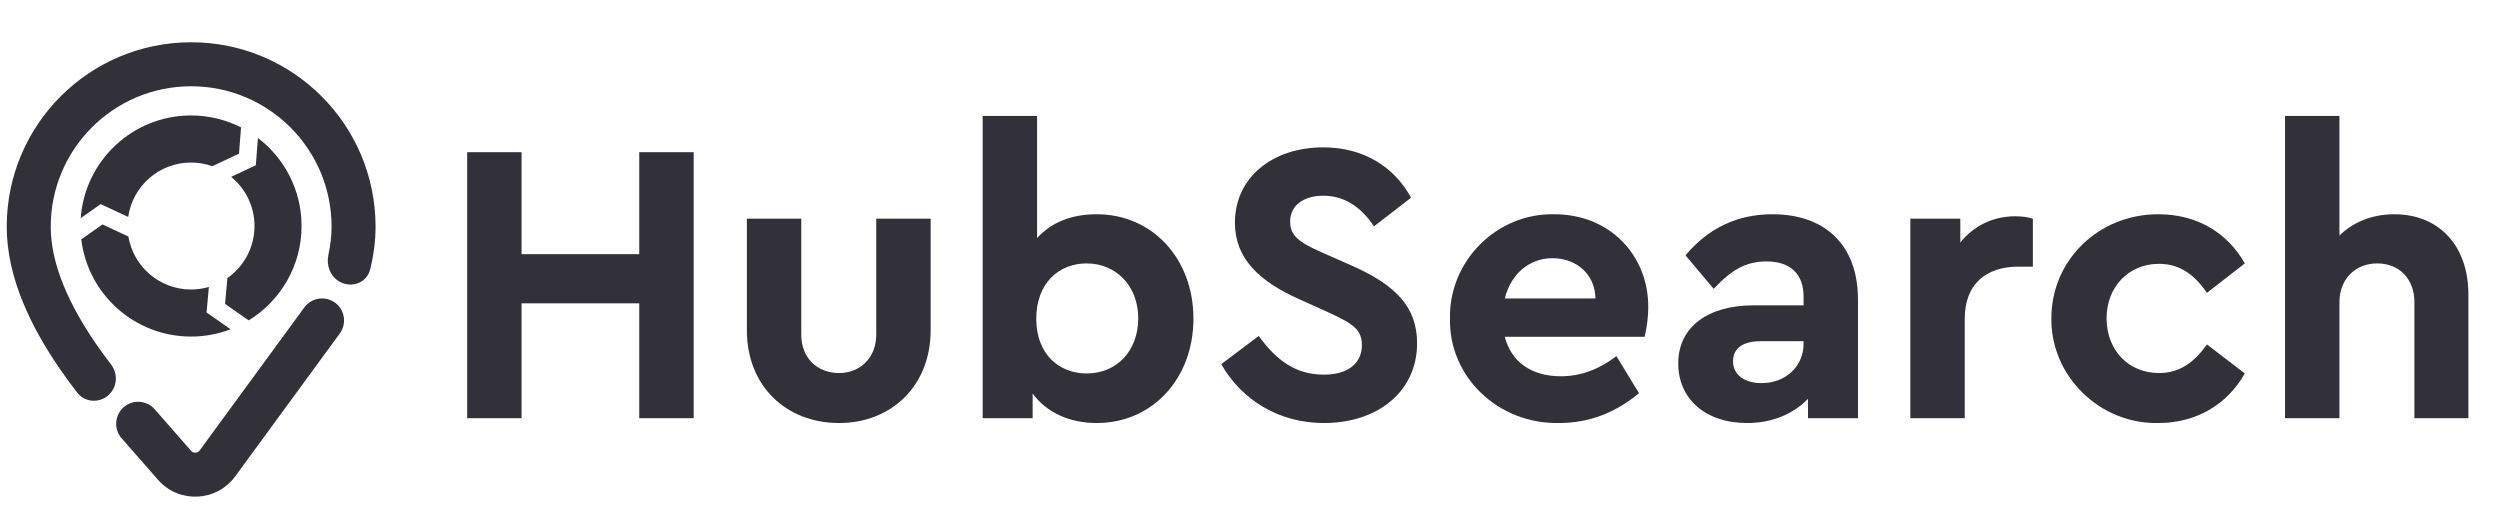 <svg width="120" height="25" viewBox="0 0 120 25" fill="none" xmlns="http://www.w3.org/2000/svg">
<path fill-rule="evenodd" clip-rule="evenodd" d="M2.435 10.881C2.435 7.159 5.453 4.141 9.175 4.141C12.898 4.141 15.915 7.159 15.915 10.881C15.915 11.324 15.862 11.776 15.763 12.232C15.654 12.731 15.847 13.261 16.29 13.515V13.515C16.866 13.847 17.608 13.582 17.766 12.937C17.933 12.262 18.027 11.575 18.027 10.881C18.027 5.992 14.064 2.029 9.175 2.029C4.286 2.029 0.323 5.992 0.323 10.881C0.323 13.341 1.511 15.729 2.876 17.711C3.143 18.1 3.422 18.478 3.705 18.844C4.111 19.368 4.896 19.363 5.317 18.851V18.851C5.641 18.459 5.639 17.895 5.329 17.492C5.085 17.174 4.845 16.847 4.614 16.513C3.333 14.653 2.435 12.699 2.435 10.881Z" fill="#323139"/>
<path fill-rule="evenodd" clip-rule="evenodd" d="M16.082 14.529C16.553 14.873 16.655 15.534 16.311 16.005L11.288 22.868C10.389 24.095 8.586 24.174 7.584 23.03L5.838 21.037C5.454 20.598 5.498 19.931 5.937 19.547C6.375 19.163 7.043 19.207 7.427 19.646L9.172 21.639C9.283 21.766 9.484 21.757 9.584 21.621L14.607 14.758C14.951 14.287 15.612 14.185 16.082 14.529Z" fill="#323139"/>
<path fill-rule="evenodd" clip-rule="evenodd" d="M12.216 10.849C12.216 11.882 11.702 12.795 10.915 13.346L10.803 14.587L11.937 15.377C13.46 14.444 14.475 12.765 14.475 10.849C14.475 9.126 13.654 7.594 12.381 6.625L12.298 7.686L12.279 7.932L12.056 8.037L11.096 8.489C11.779 9.048 12.216 9.897 12.216 10.849ZM9.169 13.896C9.466 13.896 9.754 13.853 10.026 13.774L9.937 14.756L9.915 15.002L10.117 15.142L11.069 15.805C10.479 16.031 9.838 16.155 9.169 16.155C6.455 16.155 4.218 14.119 3.901 11.491L4.918 10.772L6.163 11.354C6.404 12.796 7.658 13.896 9.169 13.896ZM6.153 10.413C6.364 8.937 7.634 7.802 9.169 7.802C9.528 7.802 9.872 7.864 10.192 7.978L11.472 7.375L11.57 6.116C10.849 5.749 10.033 5.542 9.169 5.542C6.365 5.542 4.069 7.717 3.875 10.471L4.63 9.938L4.831 9.796L5.054 9.9L6.153 10.413Z" fill="#323139"/>
<path d="M118.483 14.134V20.073H115.891V14.502C115.891 13.399 115.175 12.644 114.111 12.644C113.047 12.644 112.293 13.399 112.293 14.502V20.073H109.681V5.564H112.293V11.309C112.931 10.671 113.86 10.284 114.924 10.284C117.09 10.284 118.483 11.812 118.483 14.134Z" fill="#323139"/>
<path d="M98.466 15.275C98.466 12.47 100.749 10.284 103.592 10.284C105.469 10.284 106.92 11.174 107.751 12.644L105.933 14.056C105.333 13.186 104.637 12.664 103.631 12.664C102.161 12.664 101.116 13.786 101.116 15.275C101.116 16.803 102.161 17.906 103.631 17.906C104.618 17.906 105.314 17.403 105.933 16.533L107.751 17.925C106.92 19.396 105.449 20.305 103.592 20.305C100.787 20.363 98.427 18.042 98.466 15.275Z" fill="#323139"/>
<path d="M97.577 10.497V12.799H96.881C95.314 12.799 94.308 13.65 94.308 15.294V20.073H91.696V10.497H94.095V11.638C94.734 10.845 95.662 10.381 96.726 10.381C97.055 10.381 97.326 10.42 97.577 10.497Z" fill="#323139"/>
<path d="M89.183 14.385V20.073H86.784V19.144C86.087 19.86 85.082 20.305 83.863 20.305C81.832 20.305 80.555 19.125 80.555 17.442C80.555 15.72 81.948 14.656 84.172 14.656H86.571V14.231C86.571 13.167 85.952 12.548 84.791 12.548C83.805 12.548 83.108 12.954 82.257 13.863L80.903 12.257C82.006 10.942 83.398 10.284 85.082 10.284C87.577 10.284 89.183 11.735 89.183 14.385ZM86.571 16.494V16.378H84.52C83.669 16.378 83.186 16.707 83.186 17.345C83.186 17.984 83.727 18.39 84.559 18.39C85.701 18.39 86.571 17.597 86.571 16.494Z" fill="#323139"/>
<path d="M78.942 16.165H72.23C72.539 17.384 73.526 18.061 74.919 18.061C75.867 18.061 76.757 17.732 77.588 17.094L78.672 18.874C77.53 19.822 76.254 20.305 74.841 20.305C71.882 20.363 69.541 18.061 69.599 15.295C69.541 12.528 71.843 10.226 74.609 10.284C77.259 10.284 79.117 12.238 79.117 14.734C79.117 15.198 79.058 15.682 78.942 16.165ZM72.23 14.327H76.582C76.563 13.147 75.654 12.393 74.512 12.393C73.41 12.393 72.52 13.147 72.23 14.327Z" fill="#323139"/>
<path d="M58.619 17.48L60.418 16.126C61.25 17.268 62.159 17.983 63.552 17.983C64.693 17.983 65.37 17.442 65.37 16.571C65.37 15.817 64.964 15.546 63.745 14.985L62.372 14.366C60.418 13.495 59.276 12.393 59.276 10.69C59.276 8.504 61.095 7.073 63.513 7.073C65.467 7.073 66.937 8.021 67.73 9.491L65.951 10.864C65.293 9.878 64.48 9.394 63.513 9.394C62.604 9.394 61.927 9.839 61.927 10.632C61.927 11.309 62.333 11.619 63.416 12.102L64.867 12.741C67.014 13.689 68.02 14.753 68.02 16.474C68.02 18.815 66.105 20.305 63.552 20.305C61.385 20.305 59.605 19.202 58.619 17.48Z" fill="#323139"/>
<path d="M57.285 15.295C57.285 18.177 55.312 20.305 52.643 20.305C51.327 20.305 50.244 19.802 49.567 18.893V20.073H47.168V5.564H49.78V11.426C50.476 10.671 51.424 10.284 52.643 10.284C55.312 10.284 57.285 12.412 57.285 15.295ZM54.635 15.275C54.635 13.708 53.552 12.644 52.159 12.644C50.824 12.644 49.741 13.592 49.741 15.295C49.741 17.016 50.844 17.926 52.159 17.926C53.571 17.926 54.635 16.881 54.635 15.275Z" fill="#323139"/>
<path d="M35.85 15.856V10.497H38.461V16.069C38.461 17.171 39.216 17.906 40.28 17.906C41.286 17.906 42.059 17.171 42.059 16.069V10.497H44.671V15.856C44.671 18.525 42.775 20.305 40.28 20.305C37.726 20.305 35.85 18.525 35.85 15.856Z" fill="#323139"/>
<path d="M22.424 20.073V7.305H25.035V12.2H30.684V7.305H33.296V20.073H30.684V14.56H25.035V20.073H22.424Z" fill="#323139"/>
</svg>

